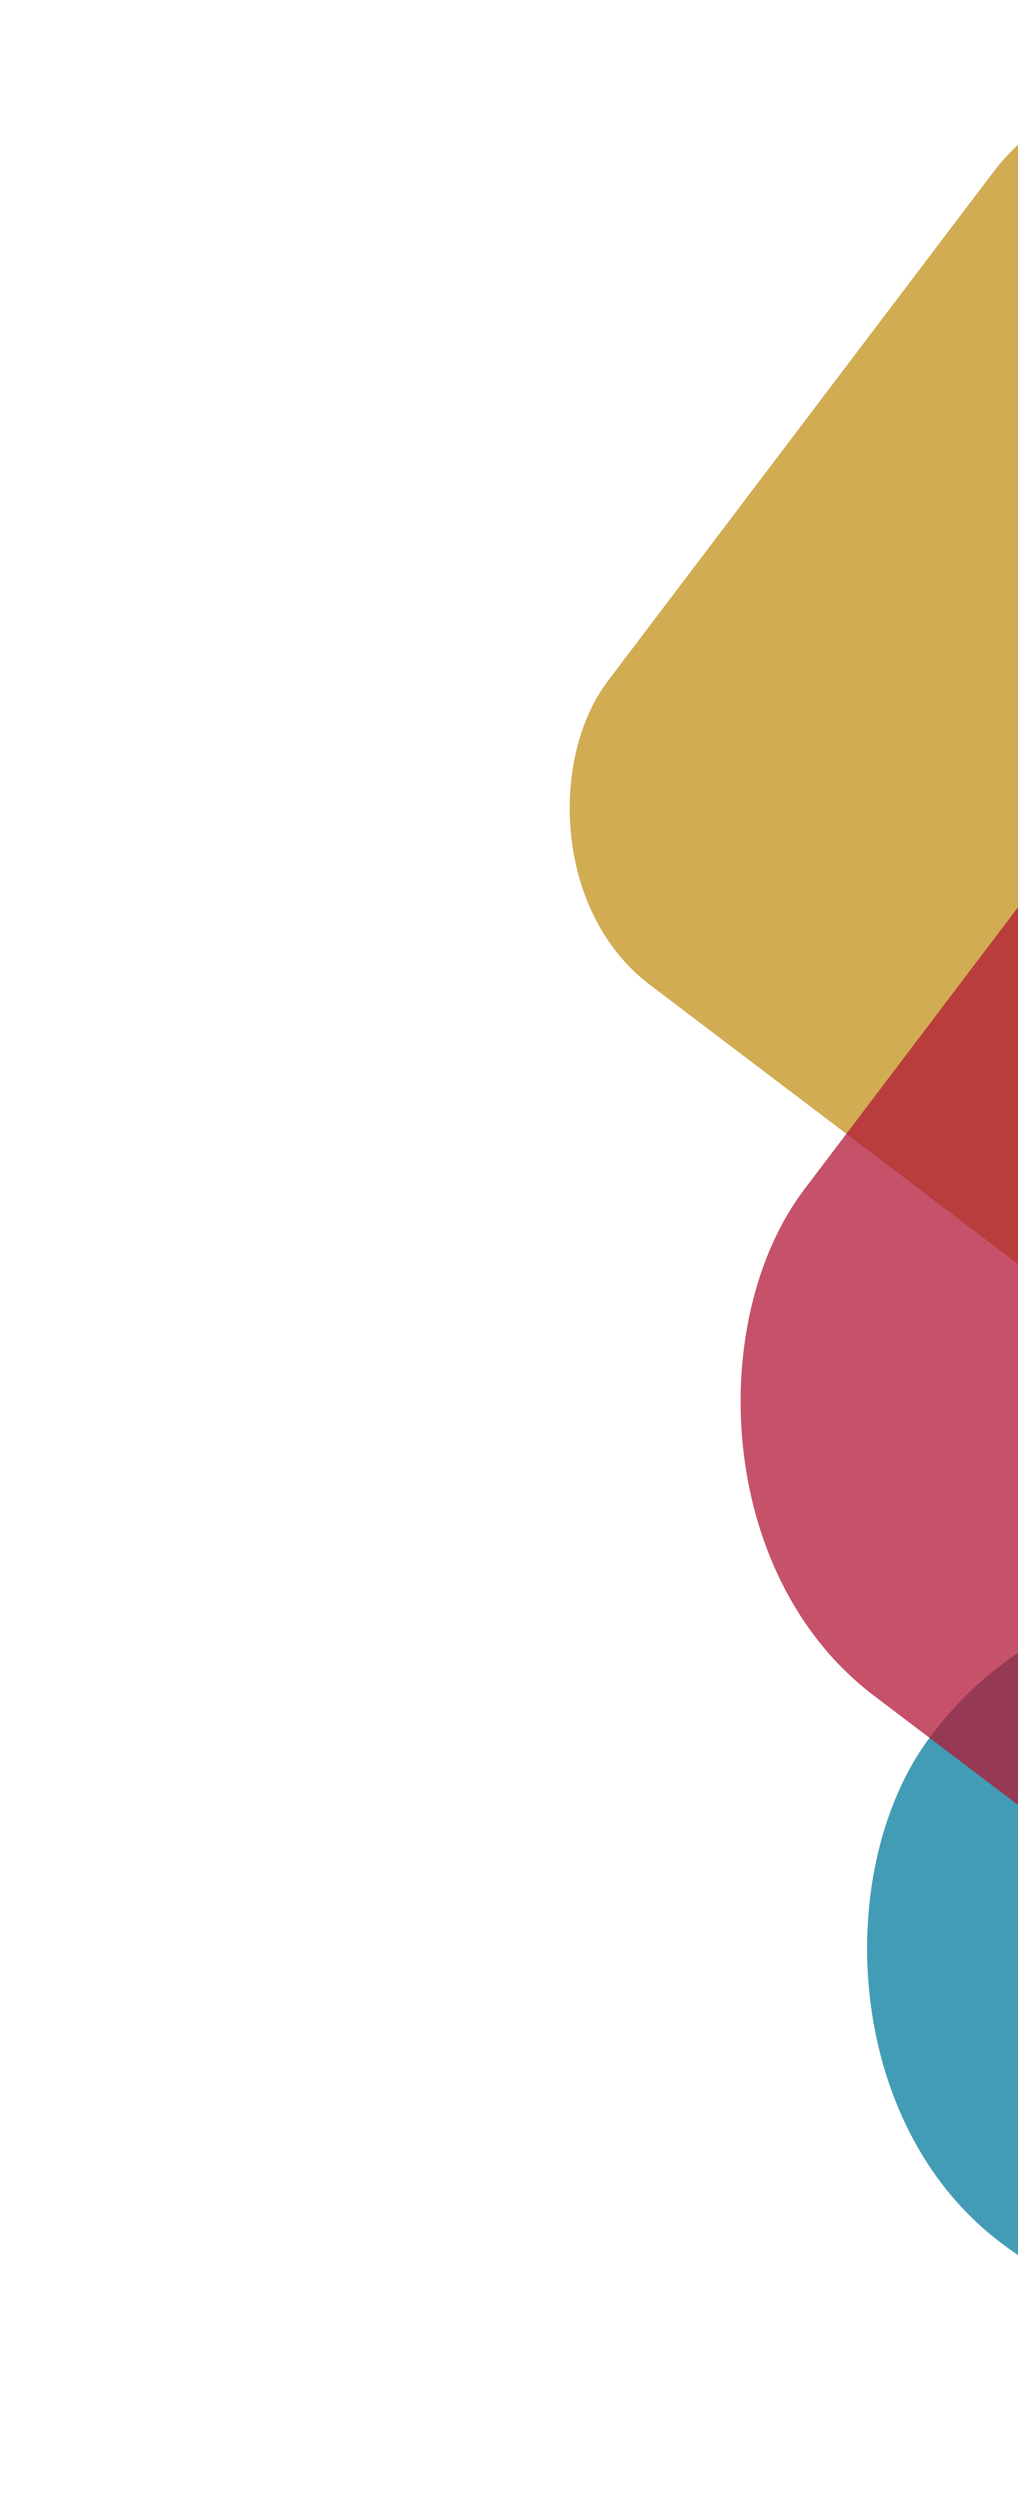 <svg width="141" height="346" viewBox="0 0 141 346" fill="none" xmlns="http://www.w3.org/2000/svg">
<rect opacity="0.75" x="159.32" y="200.176" width="100.348" height="100.348" rx="50" transform="rotate(37.16 159.32 200.176)" fill="#047B9C"/>
<rect opacity="0.75" x="155.63" width="148.262" height="148.262" rx="30" transform="rotate(37.16 155.63 0)" fill="#C19019"/>
<rect opacity="0.75" x="182.211" y="71.192" width="167.247" height="167.247" rx="50" transform="rotate(37.16 182.211 71.192)" fill="#B11936"/>
</svg>
